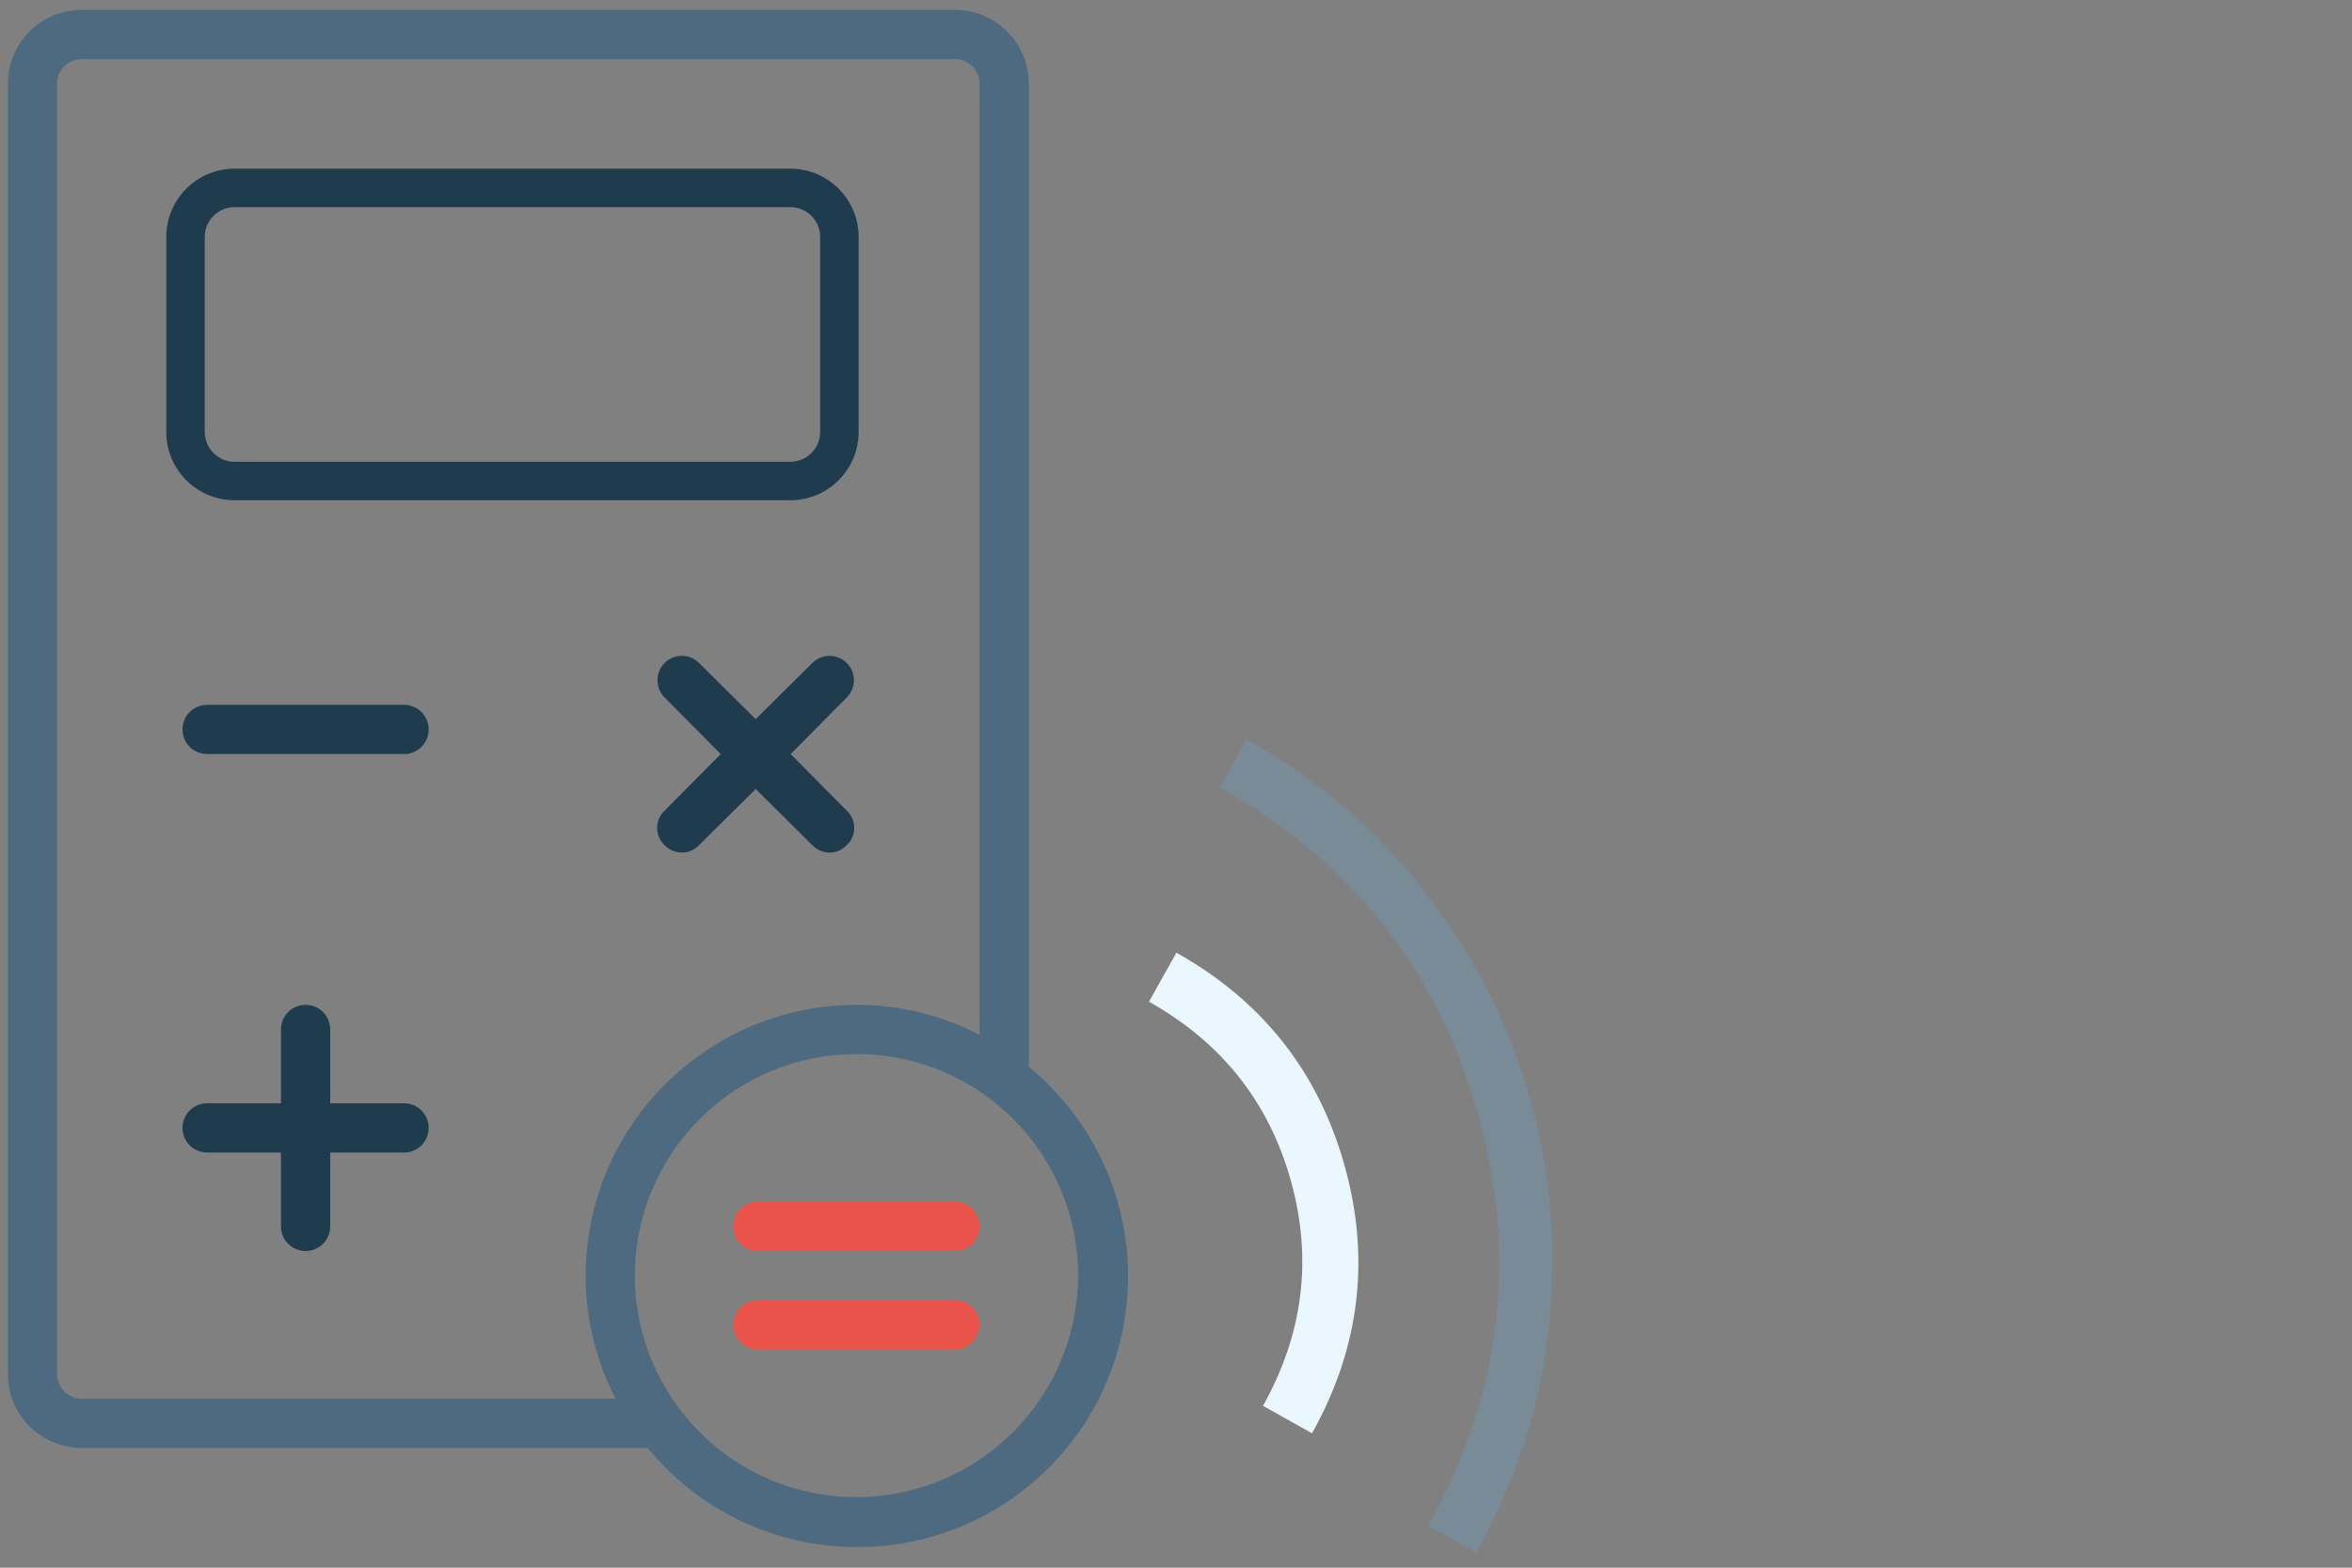<?xml version="1.0" encoding="UTF-8"?>
<svg xmlns="http://www.w3.org/2000/svg" viewBox="0 0 600 400" width="600" height="400">
  <rect x="0" y="0" width="600" height="400" fill="#808080" stroke="none"/>
  <g id="b">
    <path d="M376.972,284.044c10.334,36.634,6.109,71.723-12.674,105.269l12.252,6.86c10.302-18.4,16.493-37.648,18.573-57.745,2.08-20.097.483-39.48-4.785-58.156-5.269-18.676-14.041-36.033-26.316-52.079-12.274-16.046-27.61-29.224-46.012-39.527l-6.859,12.25c33.547,18.784,55.488,46.493,65.821,83.126Z" style="fill:#788b96;"></path>
    <path d="M329.242,301.052c5.632,19.975,3.282,39.19-7.054,57.65l12.505,7.002c12.225-21.834,14.974-44.669,8.253-68.518-6.731-23.839-21.012-41.874-42.845-54.099l-7.001,12.504c18.46,10.336,30.507,25.492,36.142,45.461Z" style="fill:#ebf7fe;"></path>
  </g>
  <g id="d">
    <path d="M201.639,43.041H59.818c-9.595,0-17.4,7.806-17.4,17.4v49.793c0,9.595,7.806,17.4,17.4,17.4h141.821c9.594,0,17.399-7.806,17.399-17.4v-49.793c0-9.595-7.806-17.4-17.399-17.4ZM209.223,60.441v49.793c0,4.183-3.402,7.585-7.584,7.585H59.818c-4.183,0-7.585-3.402-7.585-7.585v-49.793c0-4.182,3.402-7.584,7.585-7.584h141.821c4.182,0,7.584,3.402,7.584,7.584Z" style="fill:#1f3c4f;"></path>
    <g id="e">
      <path d="M169.54,215.642c2.279,2.428,6.095,2.549,8.523.27.093-.087.183-.177.27-.27l14.446-14.32,14.446,14.32c2.279,2.428,6.095,2.549,8.523.27.093-.087.183-.177.27-.27,2.428-2.279,2.549-6.095.27-8.523-.087-.093-.177-.183-.27-.27l-14.32-14.446,14.32-14.446c2.428-2.428,2.428-6.365,0-8.793-2.428-2.428-6.365-2.428-8.793,0h0l-14.446,14.32-14.446-14.32c-2.428-2.428-6.365-2.428-8.793,0s-2.428,6.365,0,8.793l14.32,14.446-14.32,14.446c-2.428,2.279-2.549,6.095-.27,8.523.087.093.177.183.27.27Z" style="fill:#1f3c4f;"></path>
      <path d="M243.614,306.634h-50.247c-3.469,0-6.281,2.812-6.281,6.281s2.812,6.281,6.281,6.281h50.247c3.469,0,6.281-2.812,6.281-6.281s-2.812-6.281-6.281-6.281Z" style="fill:#ea5349;"></path>
      <path d="M243.614,331.758h-50.247c-3.469,0-6.281,2.812-6.281,6.281s2.812,6.281,6.281,6.281h50.247c3.469,0,6.281-2.812,6.281-6.281s-2.812-6.281-6.281-6.281Z" style="fill:#ea5349;"></path>
      <path d="M103.082,179.841h-50.247c-3.469,0-6.281,2.812-6.281,6.281s2.812,6.281,6.281,6.281h50.247c3.469,0,6.281-2.812,6.281-6.281s-2.812-6.281-6.281-6.281Z" style="fill:#1f3c4f;"></path>
      <path d="M103.082,281.511h-18.843v-18.843c0-3.469-2.812-6.281-6.281-6.281s-6.281,2.812-6.281,6.281v18.843h-18.843c-3.469,0-6.281,2.812-6.281,6.281s2.812,6.281,6.281,6.281h18.843v18.843c0,3.469,2.812,6.281,6.281,6.281s6.281-2.812,6.281-6.281v-18.843h18.843c3.469,0,6.281-2.812,6.281-6.281s-2.812-6.281-6.281-6.281Z" style="fill:#1f3c4f;"></path>
      <path d="M262.456,272.215V21.357c0-10.406-8.436-18.843-18.843-18.843H20.843C10.436,2.514,2,10.95,2,21.357v329.243c0,10.406,8.436,18.843,18.843,18.843h144.386c24.179,29.519,67.709,33.847,97.228,9.668,29.519-24.179,33.847-67.709,9.668-97.228-2.895-3.535-6.134-6.773-9.668-9.668ZM20.843,356.881c-3.469,0-6.281-2.812-6.281-6.281V21.357c0-3.469,2.812-6.281,6.281-6.281h222.771c3.469,0,6.281,2.812,6.281,6.281v242.693c-9.698-5.048-20.472-7.676-31.404-7.663-38.128.069-69.02,30.961-69.089,69.089-.014,10.933,2.615,21.707,7.663,31.404H20.843ZM218.49,382.005c-31.219,0-56.528-25.308-56.528-56.528s25.308-56.528,56.528-56.528,56.528,25.308,56.528,56.528c-.069,31.191-25.337,56.459-56.528,56.528Z" style="fill:#4e6a80;"></path>
    </g>
  </g>
</svg>
